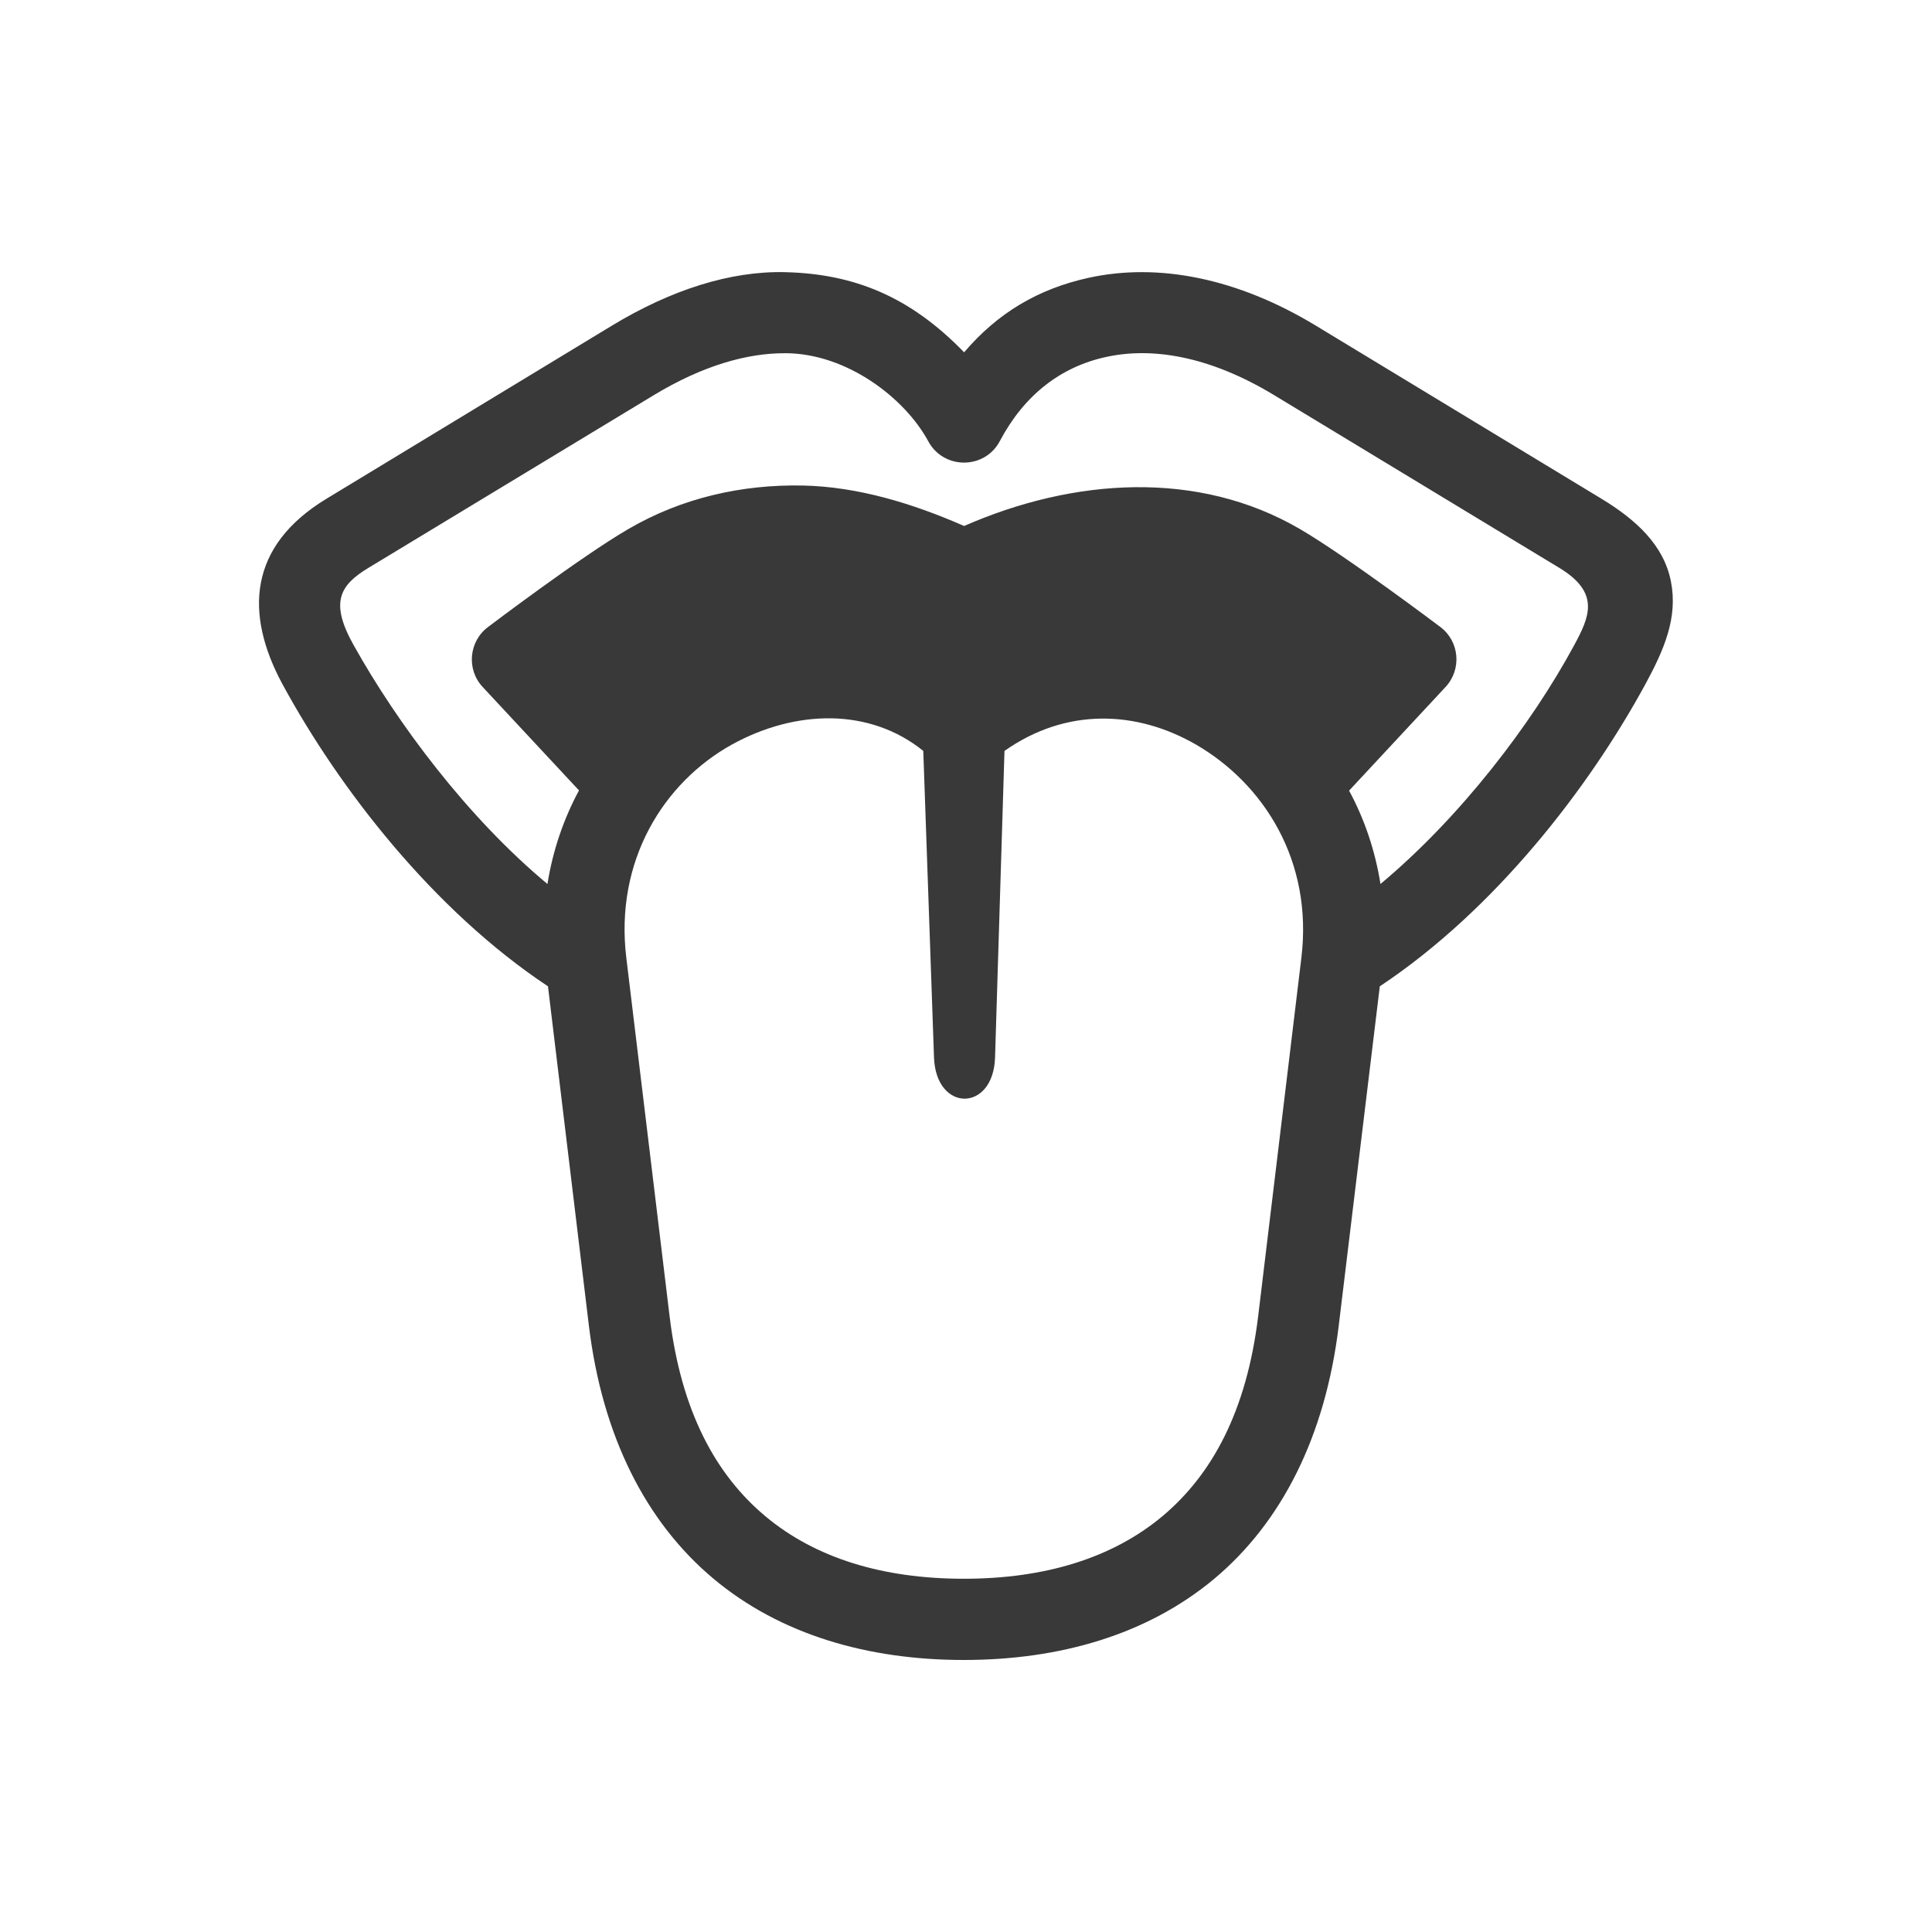 <?xml version="1.0" encoding="UTF-8"?>
<svg width="100pt" height="100pt" version="1.1" viewBox="0 0 100 100" xmlns="http://www.w3.org/2000/svg">
 <path d="m43.051 37.18c1.715 0.035 3.363 0.574 4.738 1.688l0.555 15.863c0.098 2.848 3.074 2.848 3.16 0l0.488-15.863c3.207-2.262 6.852-2.09 9.906-0.332 3.5 2.027 6.07 6.008 5.461 11.039l-2.234 18.535c-0.598 4.941-2.394 8.223-4.965 10.375-2.574 2.148-6.047 3.231-10.273 3.231-4.223 0-7.695-1.082-10.266-3.231-2.574-2.152-4.371-5.434-4.965-10.375l-2.238-18.535c-0.609-5.027 1.934-9.078 5.469-11.039 1.66-0.914 3.449-1.387 5.164-1.355zm-2.391-18.898c3.168 0.012 6.164 2.312 7.379 4.543 0.789 1.492 2.93 1.492 3.715 0 1.25-2.359 3.125-3.832 5.492-4.348 2.371-0.52 5.336-0.062 8.699 1.973l14.762 8.941c2.152 1.301 1.551 2.559 0.766 4.016-2.215 4.098-5.887 8.898-10.02 12.348-0.277-1.738-0.832-3.367-1.625-4.832l4.988-5.359c0.855-0.914 0.73-2.367-0.266-3.113 0 0-4.828-3.644-7.269-5.07-5.273-3.074-11.699-2.644-17.379-0.156-2.691-1.18-5.519-2.035-8.352-2.094-3.148-0.062-6.258 0.637-9.023 2.25-2.449 1.422-7.262 5.07-7.262 5.07-1 0.746-1.133 2.199-0.277 3.113l4.981 5.348c-0.793 1.469-1.355 3.102-1.633 4.844-4.141-3.449-7.75-8.285-10.023-12.348-1.254-2.227-0.734-3.113 0.758-4.016l14.773-8.941c2.527-1.527 4.824-2.18 6.816-2.168zm-0.008-4.195c-2.859-0.07-5.934 0.922-8.988 2.773l-14.762 8.953c-4.047 2.449-4.254 5.949-2.281 9.602 2.93 5.394 7.797 11.691 13.742 15.637l2.117 17.559c0.695 5.746 2.969 10.191 6.449 13.102 3.473 2.906 8.008 4.207 12.957 4.207 4.953 0 9.492-1.301 12.969-4.207 3.473-2.91 5.746-7.356 6.438-13.102l2.125-17.559c5.949-3.953 10.809-10.242 13.746-15.637 0.965-1.781 1.691-3.438 1.324-5.312-0.363-1.875-1.793-3.195-3.598-4.289l-14.773-8.953c-4.074-2.473-8.172-3.269-11.762-2.484-2.625 0.574-4.723 1.828-6.453 3.859-2.801-2.894-5.707-4.062-9.25-4.148z" fill="#393939" fill-rule="evenodd"/>
</svg>
